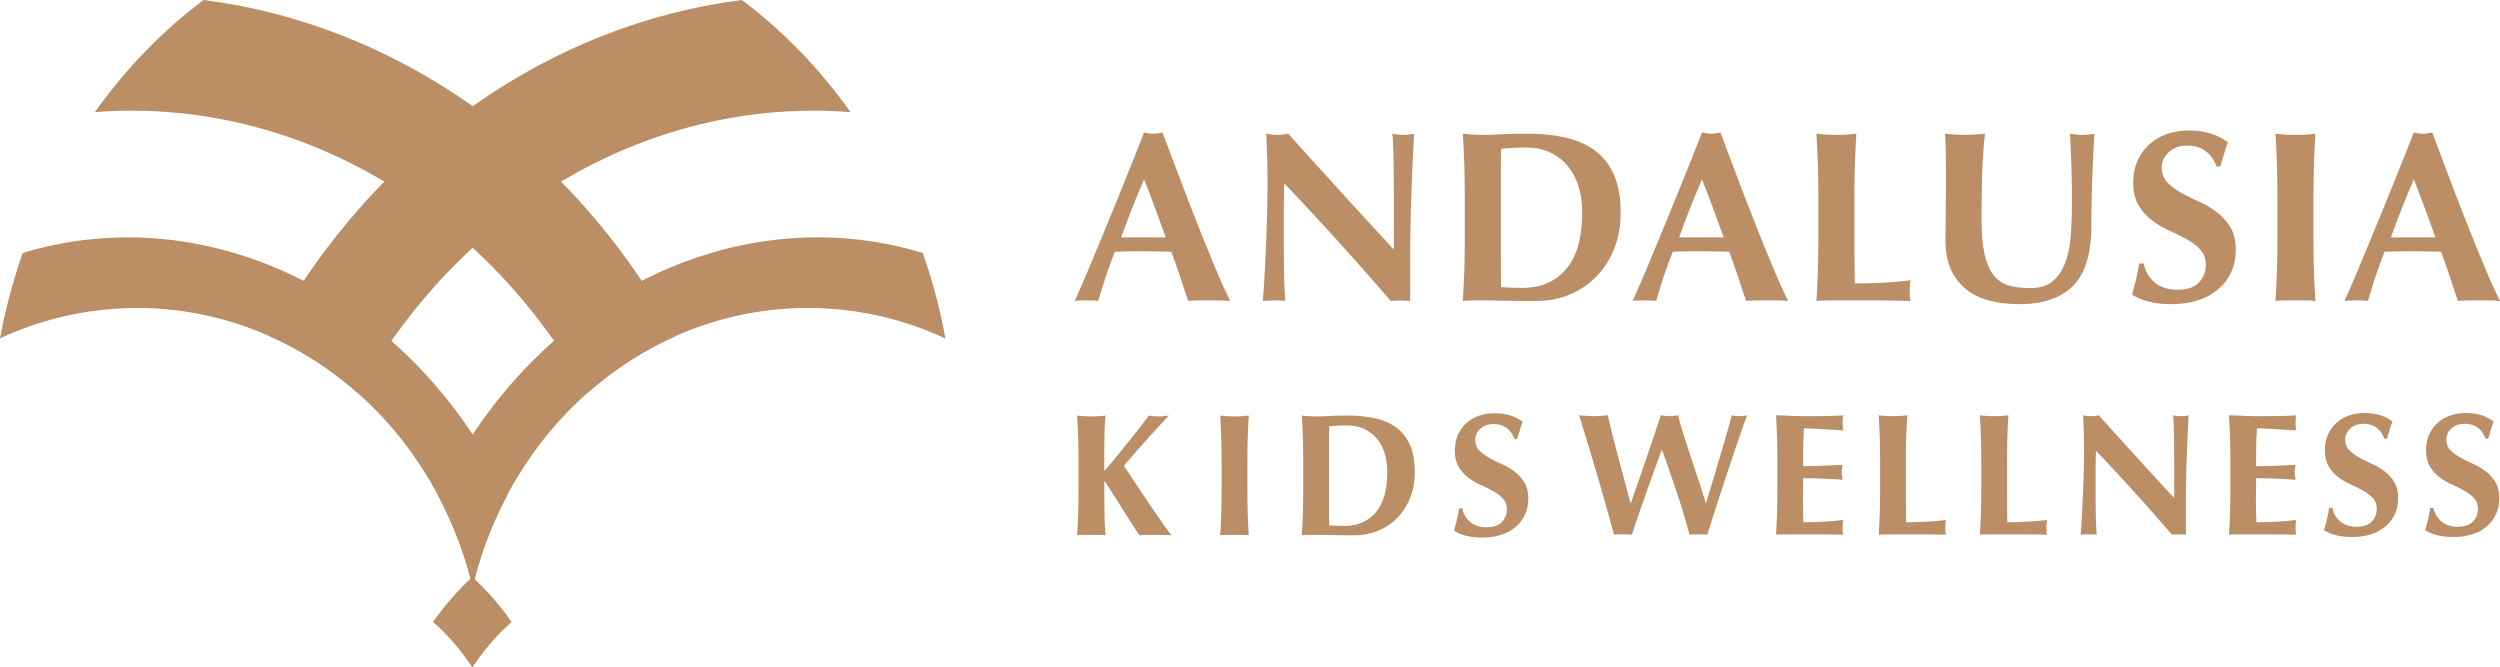 <svg xmlns="http://www.w3.org/2000/svg" xmlns:xlink="http://www.w3.org/1999/xlink" xml:space="preserve" id="Layer_1" x="0" y="0" version="1.1" viewBox="0 0 1725.4 460.66"><style>.st0{fill:#bb8e66}</style><path d="M298.87 429.25c10.16 8.9 19.25 19.47 27.11 31.41 7.89-11.94 17-22.51 27.15-31.41-8.14-11.58-17.27-21.98-27.15-31.1-9.87 9.12-18.94 19.52-27.11 31.1" class="st0"/><defs><path id="SVGID_25_" d="M15.66 174.59A405 405 0 0 0 0 233.52c29.06-13.42 61.08-20.95 94.72-20.95 32.44 0 63.28 6.98 91.5 19.53 22.29 9.87 42.86 23.29 61.08 39.51 22.1 19.7 40.83 43.55 55.11 70.49 10.41 19.56 18.47 40.72 23.77 63.03a266.7 266.7 0 0 1 23.83-63.17C296.71 230.47 193.92 163.85 88.2 163.84c-24.22 0-48.58 3.5-72.54 10.75"/></defs><use xlink:href="#SVGID_25_" style="overflow:visible;fill:#bb8e66"/><clipPath id="SVGID_2_"><use xlink:href="#SVGID_25_" style="overflow:visible"/></clipPath><defs><path id="SVGID_27_" d="M65.47 77.4c132.92-10.5 265.33 61.33 339.65 194.14 18.26-16.28 38.84-29.66 61.11-39.5C393.06 99 271.07 16.56 140.48 0c-28.39 21.28-53.71 47.43-75.01 77.4"/></defs><use xlink:href="#SVGID_27_" style="overflow:visible;fill:#bb8e66"/><clipPath id="SVGID_4_"><use xlink:href="#SVGID_27_" style="overflow:visible"/></clipPath><defs><path id="SVGID_29_" d="M302.4 342.11c10.41 19.56 18.47 40.72 23.77 63.03 26.16-110.66 119.85-192.58 231.47-192.58 33.76 0 65.8 7.53 94.86 21.07-3.76-20.34-8.98-40.11-15.63-59.05a250.1 250.1 0 0 0-72.61-10.76c-105.76 0-208.6 66.7-261.86 178.29"/></defs><use xlink:href="#SVGID_29_" style="overflow:visible;fill:#bb8e66"/><clipPath id="SVGID_6_"><use xlink:href="#SVGID_29_" style="overflow:visible"/></clipPath><defs><path id="SVGID_31_" d="M186.22 232.11c22.29 9.87 42.86 23.29 61.08 39.51C321.67 138.75 454.01 66.9 587.05 77.4 565.69 47.43 540.46 21.28 511.99 0 381.42 16.56 259.41 99 186.22 232.11"/></defs><use xlink:href="#SVGID_31_" style="overflow:visible;fill:#bb8e66"/><clipPath id="SVGID_8_"><use xlink:href="#SVGID_31_" style="overflow:visible"/></clipPath><path d="M849.09 207.72a90 90 0 0 0-7.65-.34h-14.29c-2.41 0-4.79.11-7.14.34-1.8-5.49-3.64-11.09-5.55-16.81-1.9-5.71-3.92-11.43-6.05-17.15-3.59-.11-7.17-.19-10.76-.25s-7.17-.09-10.76-.09c-2.92 0-5.83.03-8.74.09-2.92.06-5.83.14-8.74.25-2.24 5.71-4.31 11.43-6.22 17.15-1.9 5.71-3.64 11.32-5.21 16.81-1.35-.23-2.67-.34-3.95-.34h-7.98c-1.35 0-2.8.11-4.37.34 1.34-2.91 3.13-6.95 5.38-12.1 2.24-5.16 4.71-10.98 7.4-17.48s5.57-13.47 8.65-20.93c3.08-7.45 6.16-14.99 9.24-22.6 3.08-7.62 6.11-15.13 9.08-22.52 2.97-7.4 5.69-14.29 8.15-20.67 1.12.23 2.18.42 3.19.59s2.07.26 3.19.26 2.18-.09 3.19-.26 2.07-.36 3.19-.59c3.59 9.52 7.42 19.72 11.52 30.59 4.09 10.87 8.2 21.54 12.35 32.01 4.14 10.48 8.18 20.42 12.1 29.83s7.53 17.37 10.78 23.87m-59.5-83.87c-2.92 6.72-5.66 13.36-8.24 19.91s-5.1 13.25-7.56 20.08h30.76c-2.47-6.83-4.91-13.53-7.31-20.08-2.41-6.55-4.96-13.19-7.65-19.91M874.8 125.7c0-7.73-.11-14.23-.34-19.49-.23-5.27-.39-9.92-.51-13.95 3.14.56 5.66.84 7.57.84q2.85 0 7.56-.84c12.21 13.56 24.29 26.89 36.22 40s24.17 26.45 36.72 40v-30.92c0-5.49-.03-10.89-.09-16.22-.06-5.32-.11-10.22-.17-14.7s-.17-8.35-.34-11.6-.36-5.43-.59-6.55c3.13.56 5.66.84 7.56.84s4.43-.28 7.57-.84c-.56 10.19-1.01 19.41-1.35 27.65s-.61 16-.84 23.28q-.33 10.92-.42 21.6c-.06 7.11-.08 14.7-.08 22.77v20.17c-2.24-.23-4.54-.34-6.89-.34-2.47 0-4.66.11-6.55.34-23.09-26.89-47.57-53.95-73.45-81.18-.11 3.25-.2 6.5-.25 9.74-.06 3.25-.09 6.55-.09 9.92v19.49c0 6.72.03 12.44.09 17.15.05 4.7.14 8.68.25 11.93s.22 5.91.34 7.98c.11 2.07.23 3.73.34 4.96-1.34-.23-2.69-.34-4.03-.34h-3.87c-2.58 0-5.16.11-7.73.34.22-.89.51-4.09.84-9.58.34-5.49.7-12.18 1.09-20.08s.73-16.47 1.01-25.71.43-18.14.43-26.66M1010.94 138.81c0-9.3-.11-17.56-.34-24.79s-.56-14.48-1.01-21.76c1.9.23 3.97.42 6.22.59 2.24.17 4.76.26 7.56.26 3.7 0 7.84-.14 12.44-.42 4.59-.28 10.59-.42 17.98-.42 9.64 0 18.4.87 26.3 2.6 7.9 1.74 14.71 4.68 20.42 8.82 5.71 4.15 10.14 9.72 13.28 16.72s4.71 15.83 4.71 26.47c0 9.3-1.54 17.7-4.62 25.21-3.08 7.5-7.28 13.92-12.6 19.24-5.33 5.32-11.49 9.39-18.49 12.18q-10.5 4.2-22.44 4.2c-8.4 0-15.58-.06-21.51-.17-5.94-.11-11.09-.17-15.46-.17h-7.56c-2.24 0-4.31.11-6.22.34.44-6.95.78-14.03 1.01-21.26.22-7.23.34-15.49.34-24.79v-22.85zm24.88 35.13v10.09c0 3.25.02 6.21.08 8.91.06 2.69.09 4.42.09 5.21 1.68.11 3.7.23 6.05.34s5.27.17 8.74.17c12.66 0 22.69-4.31 30.08-12.94 7.4-8.62 11.09-21.68 11.09-39.16 0-6.95-.93-13.17-2.77-18.66-1.85-5.49-4.45-10.17-7.82-14.03-3.36-3.87-7.39-6.83-12.1-8.91-4.71-2.07-9.98-3.11-15.8-3.11-4.04 0-7.31.09-9.83.25-2.52.17-5.07.36-7.65.59 0 .78-.03 2.52-.09 5.21a415 415 0 0 0-.08 9.08v56.96zM1234.14 207.72a90 90 0 0 0-7.65-.34h-14.29c-2.41 0-4.79.11-7.14.34-1.8-5.49-3.64-11.09-5.55-16.81-1.9-5.71-3.92-11.43-6.05-17.15-3.59-.11-7.17-.19-10.76-.25s-7.17-.09-10.76-.09c-2.92 0-5.83.03-8.74.09-2.92.06-5.83.14-8.74.25-2.24 5.71-4.31 11.43-6.22 17.15-1.9 5.71-3.64 11.32-5.21 16.81-1.35-.23-2.67-.34-3.95-.34h-7.98c-1.35 0-2.8.11-4.37.34 1.34-2.91 3.13-6.95 5.38-12.1 2.24-5.16 4.71-10.98 7.4-17.48s5.57-13.47 8.65-20.93c3.08-7.45 6.16-14.99 9.24-22.6 3.08-7.62 6.11-15.13 9.08-22.52 2.97-7.4 5.69-14.29 8.15-20.67 1.12.23 2.18.42 3.19.59s2.07.26 3.19.26 2.18-.09 3.19-.26 2.07-.36 3.19-.59c3.59 9.52 7.42 19.72 11.52 30.59 4.09 10.87 8.2 21.54 12.35 32.01 4.14 10.48 8.18 20.42 12.1 29.83 3.94 9.41 7.53 17.37 10.78 23.87m-59.5-83.87c-2.92 6.72-5.66 13.36-8.24 19.91s-5.1 13.25-7.56 20.08h30.76c-2.47-6.83-4.91-13.53-7.31-20.08-2.41-6.55-4.96-13.19-7.65-19.91M1254.64 114.02c-.23-7.23-.56-14.48-1.01-21.76 1.9.23 3.97.42 6.22.59 2.24.17 4.76.26 7.56.26s5.32-.09 7.56-.26 4.31-.36 6.22-.59c-.45 7.28-.78 14.54-1.01 21.76-.23 7.23-.34 15.49-.34 24.79v22.86c0 6.38.02 12.55.08 18.49s.14 11.09.26 15.46c6.38 0 12.77-.17 19.16-.51s12.83-.9 19.33-1.68a51 51 0 0 0-.51 3.36c-.11 1.01-.17 2.41-.17 4.21s.05 3.19.17 4.2q.165 1.515.51 2.52c-3.02-.11-6.75-.2-11.18-.25q-6.645-.09-18.24-.09h-26.64c-2.52 0-4.43.03-5.71.09-1.29.05-2.38.14-3.28.25.44-6.95.78-14.03 1.01-21.26.22-7.23.34-15.49.34-24.79v-22.86c0-9.3-.11-17.56-.33-24.79M1393.8 209.9c-7.17 0-13.87-.76-20.08-2.27-6.22-1.51-11.63-4.03-16.22-7.56s-8.21-8.07-10.84-13.62c-2.63-5.54-3.95-12.29-3.95-20.25 0-4.48.02-8.49.09-12.02.05-3.53.08-6.81.08-9.83 0-3.03.03-5.94.09-8.74s.09-5.71.09-8.74c0-9.08-.06-16.41-.17-22.02-.11-5.6-.28-9.8-.5-12.6 2.24.23 4.54.42 6.89.59s4.65.26 6.89.26 4.54-.09 6.89-.26 4.65-.36 6.89-.59c-1.12 10.87-1.79 20.98-2.02 30.34-.22 9.36-.34 18.85-.34 28.49 0 10.2.73 18.43 2.19 24.71 1.45 6.28 3.61 11.12 6.47 14.54 2.85 3.42 6.36 5.69 10.5 6.81q6.21 1.68 14.46 1.68c6.72 0 11.99-1.68 15.8-5.04s6.69-7.84 8.66-13.45c1.96-5.6 3.16-12.02 3.61-19.24s.67-14.76.67-22.6c0-7.73-.11-15.43-.34-23.11-.23-7.67-.56-15.38-1.01-23.11 1.57.23 3.08.42 4.54.59s2.8.26 4.04.26c1.45 0 2.85-.09 4.2-.26 1.34-.17 2.74-.36 4.2-.59-.23 2.47-.45 5.77-.67 9.91-.23 4.14-.45 8.94-.68 14.37-.22 5.43-.42 11.43-.59 17.98s-.26 13.47-.26 20.76c0 19.5-4.2 33.48-12.6 41.93-8.41 8.46-20.73 12.68-36.98 12.68M1509.43 100.49c-5.16 0-9.36 1.51-12.6 4.54-3.25 3.02-4.87 6.55-4.87 10.59q0 6.225 3.78 10.17c2.52 2.63 5.69 5.01 9.49 7.14 3.81 2.13 7.9 4.18 12.27 6.13q6.555 2.94 12.27 7.23c3.8 2.85 6.97 6.33 9.49 10.42q3.78 6.135 3.78 15.72c0 5.6-1.07 10.73-3.19 15.38a33.8 33.8 0 0 1-9.07 11.93c-3.92 3.3-8.6 5.83-14.04 7.56-5.43 1.74-11.51 2.6-18.23 2.6-6.05 0-11.46-.64-16.22-1.93s-8.38-2.88-10.84-4.79c1.12-3.92 2.07-7.5 2.85-10.76.78-3.25 1.46-6.78 2.02-10.59h3.19a22 22 0 0 0 2.52 6.98c1.23 2.19 2.8 4.12 4.71 5.8 1.9 1.68 4.2 3 6.89 3.95s5.71 1.43 9.08 1.43c6.72 0 11.68-1.68 14.87-5.04s4.79-7.4 4.79-12.1c0-4.26-1.23-7.73-3.7-10.42-2.46-2.69-5.54-5.07-9.24-7.15-3.7-2.07-7.73-4.09-12.1-6.05s-8.4-4.34-12.1-7.15c-3.7-2.8-6.78-6.24-9.24-10.34-2.47-4.09-3.7-9.32-3.7-15.71 0-5.82 1.04-10.98 3.11-15.46s4.84-8.23 8.32-11.26c3.47-3.02 7.48-5.32 12.02-6.89 4.54-1.56 9.33-2.35 14.37-2.35 6.05 0 11.34.73 15.88 2.19s8.43 3.47 11.68 6.05a96 96 0 0 0-2.6 7.48c-.73 2.41-1.65 5.46-2.77 9.16h-2.52c-3.6-9.64-10.38-14.46-20.35-14.46M1571.45 114.02c-.22-7.23-.56-14.48-1.01-21.76 1.9.23 3.97.42 6.22.59 2.24.17 4.76.26 7.56.26s5.32-.09 7.57-.26c2.24-.17 4.31-.36 6.21-.59-.45 7.28-.78 14.54-1.01 21.76-.23 7.23-.34 15.49-.34 24.79v22.86c0 9.3.11 17.56.34 24.79.22 7.23.56 14.31 1.01 21.26-1.9-.23-3.97-.34-6.21-.34h-15.13c-2.24 0-4.31.11-6.22.34.44-6.95.78-14.03 1.01-21.26s.34-15.49.34-24.79v-22.86c0-9.3-.11-17.56-.34-24.79M1725.4 207.72c-2.69-.23-5.24-.34-7.65-.34h-14.29c-2.41 0-4.79.11-7.14.34-1.8-5.49-3.64-11.09-5.55-16.81-1.9-5.71-3.92-11.43-6.05-17.15-3.59-.11-7.17-.19-10.76-.25s-7.17-.09-10.76-.09c-2.92 0-5.83.03-8.74.09-2.92.06-5.83.14-8.74.25-2.24 5.71-4.31 11.43-6.22 17.15-1.9 5.71-3.64 11.32-5.21 16.81-1.35-.23-2.67-.34-3.95-.34h-7.98c-1.35 0-2.8.11-4.37.34 1.34-2.91 3.13-6.95 5.38-12.1 2.24-5.16 4.71-10.98 7.4-17.48s5.57-13.47 8.65-20.93c3.08-7.45 6.16-14.99 9.24-22.6 3.08-7.62 6.11-15.13 9.08-22.52 2.97-7.4 5.69-14.29 8.15-20.67 1.12.23 2.18.42 3.19.59s2.07.26 3.19.26 2.18-.09 3.19-.26 2.07-.36 3.19-.59c3.59 9.52 7.42 19.72 11.52 30.59 4.09 10.87 8.2 21.54 12.35 32.01 4.14 10.48 8.18 20.42 12.1 29.83s7.53 17.37 10.78 23.87m-59.49-83.87c-2.92 6.72-5.66 13.36-8.24 19.91s-5.1 13.25-7.56 20.08h30.76c-2.47-6.83-4.91-13.53-7.31-20.08a834 834 0 0 0-7.65-19.91M1141.88 324.23q-2.76 7.62-5.58 15.54c-1.88 5.28-3.7 10.48-5.46 15.59a705 705 0 0 0-4.56 13.67q-2.76-.24-6.12-.24h-3.12q-1.56 0-3.12.24-1.32-4.92-3.48-12.72c-1.44-5.2-3-10.71-4.68-16.55q-2.52-8.76-5.16-17.7c-1.76-5.96-3.4-11.41-4.92-16.38-1.52-4.96-2.8-9.17-3.84-12.66q-1.56-5.22-2.04-6.42 2.64.24 5.16.42t4.92.18 4.86-.18 4.86-.42c1.2 5.12 2.48 10.38 3.84 15.77 1.36 5.4 2.74 10.72 4.14 15.95a15146 15146 0 0 0 7.74 28.86h.24q2.64-7.56 5.7-16.38c2.04-5.88 4.02-11.64 5.94-17.27 1.92-5.64 3.68-10.84 5.28-15.59q2.4-7.14 3.72-11.34 1.56.24 3 .42t3 .18c1.56 0 2.04-.06 3-.18q1.44-.18 3-.42.48 2.64 1.8 7.08t3.06 9.84 3.72 11.4 3.96 11.88c1.32 3.92 2.54 7.64 3.66 11.15q1.68 5.28 2.76 9.24h.24q2.4-7.56 5.1-16.68c1.8-6.08 3.54-11.95 5.22-17.63s3.2-10.88 4.56-15.59q2.04-7.08 2.88-10.68 3 .6 5.04.6 1.32 0 2.7-.18t2.82-.42q-.84 2.28-2.64 7.44c-1.2 3.44-2.6 7.5-4.2 12.17s-3.32 9.78-5.16 15.3-3.68 11.08-5.52 16.67c-1.84 5.6-3.62 11.08-5.34 16.43q-2.58 8.04-4.5 14.4-2.76-.24-6.12-.24h-3.12q-1.56 0-3.12.24c-2.56-9.76-5.46-19.45-8.7-29.09s-6.66-19.45-10.26-29.45h-.24c-1.45 4.1-3.09 8.68-4.92 13.75M1226.45 302.16c-.16-5.16-.4-10.34-.72-15.53 3.6.08 7.15.2 10.68.36q5.28.24 10.68.24 8.88 0 15.78-.18c4.6-.12 7.69-.26 9.3-.42q-.48 1.92-.48 5.04 0 1.92.12 3t.36 2.4q-3.48-.24-7.62-.48t-8.04-.48-7.02-.36-4.44-.12q-.48 6.6-.54 13.08c-.04 4.32-.06 8.68-.06 13.07 5.19-.08 9.9-.2 14.09-.36q6.3-.24 13.14-.6-.36 2.04-.48 3.12t-.12 2.28q0 .96.18 1.98t.42 2.94a346 346 0 0 0-27.23-1.08q0 3.84-.06 7.68t-.06 7.68q0 7.8.36 15c4.56 0 9.12-.12 13.67-.36 4.56-.24 9.15-.64 13.8-1.2q-.24 1.32-.36 2.4t-.12 3 .12 3 .36 1.8q-3.24-.12-7.98-.18t-13.02-.06h-19.02q-2.7 0-4.08.06t-2.34.18c.32-4.96.56-10.01.72-15.18.16-5.16.24-11.05.24-17.69v-16.32c.01-6.65-.07-12.55-.23-17.71M1297.34 302.16c-.16-5.16-.4-10.34-.72-15.53q2.04.24 4.44.42t5.4.18 5.4-.18 4.44-.42c-.32 5.2-.56 10.38-.72 15.53q-.24 7.74-.24 17.7v16.32q0 6.84.06 13.2t.18 11.04c4.56 0 9.12-.12 13.67-.36q6.84-.36 13.8-1.2-.24 1.32-.36 2.4t-.12 3 .12 3 .36 1.8q-3.24-.12-7.98-.18t-13.02-.06h-19.02q-2.7 0-4.08.06t-2.34.18c.32-4.96.56-10.01.72-15.18.16-5.16.24-11.05.24-17.69v-16.32c.01-6.65-.07-12.55-.23-17.71M1367.16 302.16c-.16-5.16-.4-10.34-.72-15.53q2.04.24 4.44.42t5.4.18 5.4-.18 4.44-.42c-.32 5.2-.56 10.38-.72 15.53q-.24 7.74-.24 17.7v16.32q0 6.84.06 13.2c.06 6.36.1 7.92.18 11.04 4.56 0 9.12-.12 13.67-.36q6.84-.36 13.8-1.2-.24 1.32-.36 2.4t-.12 3 .12 3 .36 1.8q-3.24-.12-7.98-.18t-13.02-.06h-19.02q-2.7 0-4.08.06t-2.34.18c.32-4.96.56-10.01.72-15.18.16-5.16.24-11.05.24-17.69v-16.32c.01-6.65-.07-12.55-.23-17.71M1438.3 310.5c0-5.52-.08-10.16-.24-13.91q-.24-5.64-.36-9.96 3.36.6 5.4.6t5.4-.6c8.72 9.68 17.33 19.19 25.85 28.55s17.25 18.88 26.21 28.55v-22.08q0-5.88-.06-11.58c-.04-3.79-.08-7.3-.12-10.49q-.06-4.8-.24-8.28t-.42-4.68q3.36.6 5.4.6c2.04 0 3.16-.2 5.4-.6-.4 7.28-.72 13.85-.96 19.73q-.36 8.82-.6 16.62t-.3 15.42c-.04 5.08-.06 10.49-.06 16.25v14.4q-2.4-.24-4.92-.24-2.64 0-4.68.24c-16.48-19.19-33.95-38.51-52.43-57.94a404 404 0 0 0-.24 14.04v13.91q0 7.2.06 12.24t.18 8.52.24 5.7.24 3.54q-1.44-.24-2.88-.24h-2.76q-2.76 0-5.52.24.24-.96.6-6.84t.78-14.34c.28-5.64.52-11.76.72-18.35s.31-12.94.31-19.02M1539.07 302.16c-.16-5.16-.4-10.34-.72-15.53 3.6.08 7.15.2 10.68.36q5.28.24 10.68.24 8.88 0 15.78-.18c4.6-.12 7.69-.26 9.3-.42q-.48 1.92-.48 5.04 0 1.92.12 3t.36 2.4q-3.48-.24-7.62-.48t-8.04-.48-7.02-.36-4.44-.12q-.48 6.6-.54 13.08c-.04 4.32-.06 8.68-.06 13.07 5.19-.08 9.9-.2 14.09-.36q6.3-.24 13.14-.6-.36 2.04-.48 3.12c-.12 1.08-.12 1.48-.12 2.28q0 .96.18 1.98t.42 2.94a346 346 0 0 0-27.23-1.08q0 3.84-.06 7.68t-.06 7.68q0 7.8.36 15c4.56 0 9.12-.12 13.67-.36 4.56-.24 9.15-.64 13.8-1.2q-.24 1.32-.36 2.4t-.12 3 .12 3 .36 1.8q-3.24-.12-7.98-.18t-13.02-.06h-19.02q-2.7 0-4.08.06t-2.34.18c.32-4.96.56-10.01.72-15.18.16-5.16.24-11.05.24-17.69v-16.32c.01-6.65-.07-12.55-.23-17.71M1631.08 292.5q-5.52 0-9 3.24t-3.48 7.56q0 4.44 2.7 7.26t6.78 5.1 8.76 4.38a45.8 45.8 0 0 1 8.76 5.16c2.72 2.04 4.98 4.52 6.78 7.43q2.7 4.38 2.7 11.22 0 6-2.28 10.98a24.2 24.2 0 0 1-6.48 8.52q-4.2 3.54-10.02 5.4c-3.88 1.24-8.22 1.86-13.01 1.86q-6.48 0-11.58-1.38t-7.74-3.42q1.2-4.2 2.04-7.68t1.44-7.56h2.28q.48 2.64 1.8 4.98t3.36 4.14 4.92 2.82 6.48 1.02q7.2 0 10.62-3.6t3.42-8.64q0-4.56-2.64-7.44t-6.6-5.1-8.64-4.32-8.64-5.1-6.6-7.38-2.64-11.22q0-6.24 2.22-11.04t5.94-8.04c2.48-2.16 5.34-3.79 8.58-4.92q4.86-1.68 10.26-1.68c4.32 0 8.1.52 11.33 1.56q4.86 1.56 8.34 4.32a71 71 0 0 0-1.86 5.34l-1.98 6.54h-1.8c-2.57-6.87-7.4-10.31-14.52-10.31M1700.89 292.5q-5.52 0-9 3.24t-3.48 7.56q0 4.44 2.7 7.26t6.78 5.1 8.76 4.38a45.8 45.8 0 0 1 8.76 5.16c2.72 2.04 4.98 4.52 6.78 7.43q2.7 4.38 2.7 11.22 0 6-2.28 10.98t-6.48 8.52c-4.2 3.54-6.14 4.16-10.02 5.4s-8.22 1.86-13.01 1.86q-6.48 0-11.58-1.38t-7.74-3.42q1.2-4.2 2.04-7.68t1.44-7.56h2.28q.48 2.64 1.8 4.98t3.36 4.14 4.92 2.82 6.48 1.02c4.8 0 8.33-1.2 10.62-3.6q3.42-3.6 3.42-8.64 0-4.56-2.64-7.44t-6.6-5.1-8.64-4.32-8.64-5.1-6.6-7.38-2.64-11.22q0-6.24 2.22-11.04t5.94-8.04c2.48-2.16 5.34-3.79 8.58-4.92q4.86-1.68 10.26-1.68c4.32 0 8.1.52 11.33 1.56q4.86 1.56 8.34 4.32a71 71 0 0 0-1.86 5.34l-1.98 6.54h-1.8c-2.56-6.87-7.4-10.31-14.52-10.31M762.27 354.51c.08 6.26.36 11.23.84 14.92-1.36-.16-2.85-.24-4.45-.24h-10.82c-1.6 0-3.09.08-4.45.24.32-4.97.56-10.04.72-15.22.16-5.17.24-11.08.24-17.74v-16.36c0-6.66-.08-12.57-.24-17.74q-.24-7.755-.72-15.57c1.36.16 2.84.3 4.45.42 1.6.12 3.41.18 5.41.18s3.81-.06 5.41-.18 3.09-.26 4.45-.42q-.6 3.6-.78 10.83-.18 7.215-.18 15.99v11.55c2.72-3.21 5.65-6.72 8.78-10.53s6.13-7.52 9.02-11.13 5.49-6.92 7.82-9.92c2.32-3.01 4.01-5.27 5.05-6.79 1.12.16 2.25.3 3.37.42s2.25.18 3.37.18 2.27-.06 3.43-.18 2.42-.26 3.79-.42c-1.37 1.36-3.45 3.57-6.26 6.62s-5.79 6.33-8.96 9.86-6.2 6.96-9.08 10.29c-2.89 3.33-5.13 5.95-6.74 7.88 2.57 3.93 5.41 8.26 8.54 12.99s6.24 9.36 9.32 13.89 5.95 8.7 8.6 12.51 4.77 6.68 6.38 8.6a92 92 0 0 0-6.25-.24h-10.65c-1.72 0-3.47.08-5.23.24-4.09-6.09-8.1-12.29-12.03-18.58s-7.94-12.57-12.03-18.83h-.24c0 8.72.04 16.22.12 22.48M842.85 302.36q-.24-7.755-.72-15.57c1.36.16 2.84.3 4.45.42 1.6.12 3.41.18 5.41.18s3.81-.06 5.41-.18 3.08-.26 4.45-.42q-.48 7.815-.72 15.57c-.16 5.17-.24 11.09-.24 17.74v16.36c0 6.66.08 12.57.24 17.74s.4 10.24.72 15.22c-1.36-.16-2.84-.24-4.45-.24h-10.82c-1.61 0-3.09.08-4.45.24.32-4.97.56-10.04.72-15.22.16-5.17.24-11.08.24-17.74V320.1c0-6.65-.08-12.56-.24-17.74M899.43 320.11c0-6.66-.08-12.57-.24-17.74q-.24-7.755-.72-15.57c1.36.16 2.84.3 4.45.42 1.6.12 3.41.18 5.41.18 2.64 0 5.61-.1 8.9-.3q4.935-.3 12.87-.3c6.9 0 13.17.62 18.83 1.86 5.65 1.24 10.53 3.35 14.61 6.31 4.09 2.97 7.25 6.96 9.5 11.97s3.37 11.33 3.37 18.94c0 6.66-1.1 12.67-3.31 18.04s-5.21 9.96-9.02 13.77a38.95 38.95 0 0 1-13.23 8.72c-5.01 2.01-10.37 3.01-16.06 3.01-6.01 0-11.15-.04-15.4-.12q-6.375-.12-11.07-.12h-5.41c-1.61 0-3.09.08-4.45.24.32-4.97.56-10.04.72-15.22.16-5.17.24-11.08.24-17.74v-16.35zm17.8 25.13v7.22c0 2.33.02 4.45.06 6.38.04 1.92.06 3.17.06 3.73 1.2.08 2.65.16 4.33.24s3.77.12 6.26.12c9.06 0 16.24-3.09 21.53-9.26s7.94-15.51 7.94-28.02c0-4.97-.66-9.42-1.99-13.35-1.32-3.93-3.19-7.27-5.59-10.04s-5.29-4.89-8.66-6.38c-3.37-1.48-7.14-2.23-11.31-2.23-2.89 0-5.23.06-7.04.18-1.8.12-3.63.26-5.47.42 0 .56-.02 1.8-.06 3.73-.04 1.92-.06 4.09-.06 6.5v40.76M1030.7 292.68c-3.69 0-6.7 1.08-9.02 3.25-2.33 2.16-3.49 4.69-3.49 7.58 0 2.97.9 5.39 2.71 7.28 1.8 1.88 4.07 3.59 6.79 5.11 2.73 1.53 5.66 2.99 8.78 4.39a46 46 0 0 1 8.78 5.17 26.9 26.9 0 0 1 6.79 7.45c1.8 2.93 2.71 6.68 2.71 11.25 0 4.01-.76 7.68-2.29 11.01a24.2 24.2 0 0 1-6.49 8.54c-2.81 2.36-6.16 4.17-10.05 5.41q-5.835 1.86-13.05 1.86-6.495 0-11.61-1.38c-3.41-.92-6-2.06-7.76-3.43.8-2.81 1.48-5.37 2.04-7.7s1.04-4.85 1.44-7.58h2.29c.32 1.77.92 3.43 1.8 4.99.88 1.57 2.01 2.95 3.37 4.15s3.01 2.15 4.93 2.83 4.09 1.02 6.5 1.02c4.81 0 8.36-1.2 10.64-3.61 2.29-2.4 3.43-5.29 3.43-8.66 0-3.05-.88-5.53-2.65-7.46-1.76-1.92-3.97-3.63-6.62-5.11-2.64-1.48-5.53-2.93-8.66-4.33s-6.01-3.11-8.66-5.11c-2.64-2-4.85-4.47-6.62-7.4s-2.64-6.67-2.64-11.25c0-4.17.74-7.86 2.23-11.07 1.48-3.21 3.47-5.89 5.95-8.06 2.49-2.16 5.35-3.8 8.6-4.93q4.875-1.68 10.29-1.68c4.33 0 8.12.52 11.36 1.57 3.25 1.04 6.03 2.49 8.36 4.33-.72 1.85-1.34 3.63-1.86 5.35s-1.18 3.91-1.99 6.55h-1.8c-2.55-6.88-7.4-10.33-14.53-10.33" class="st0"/></svg>